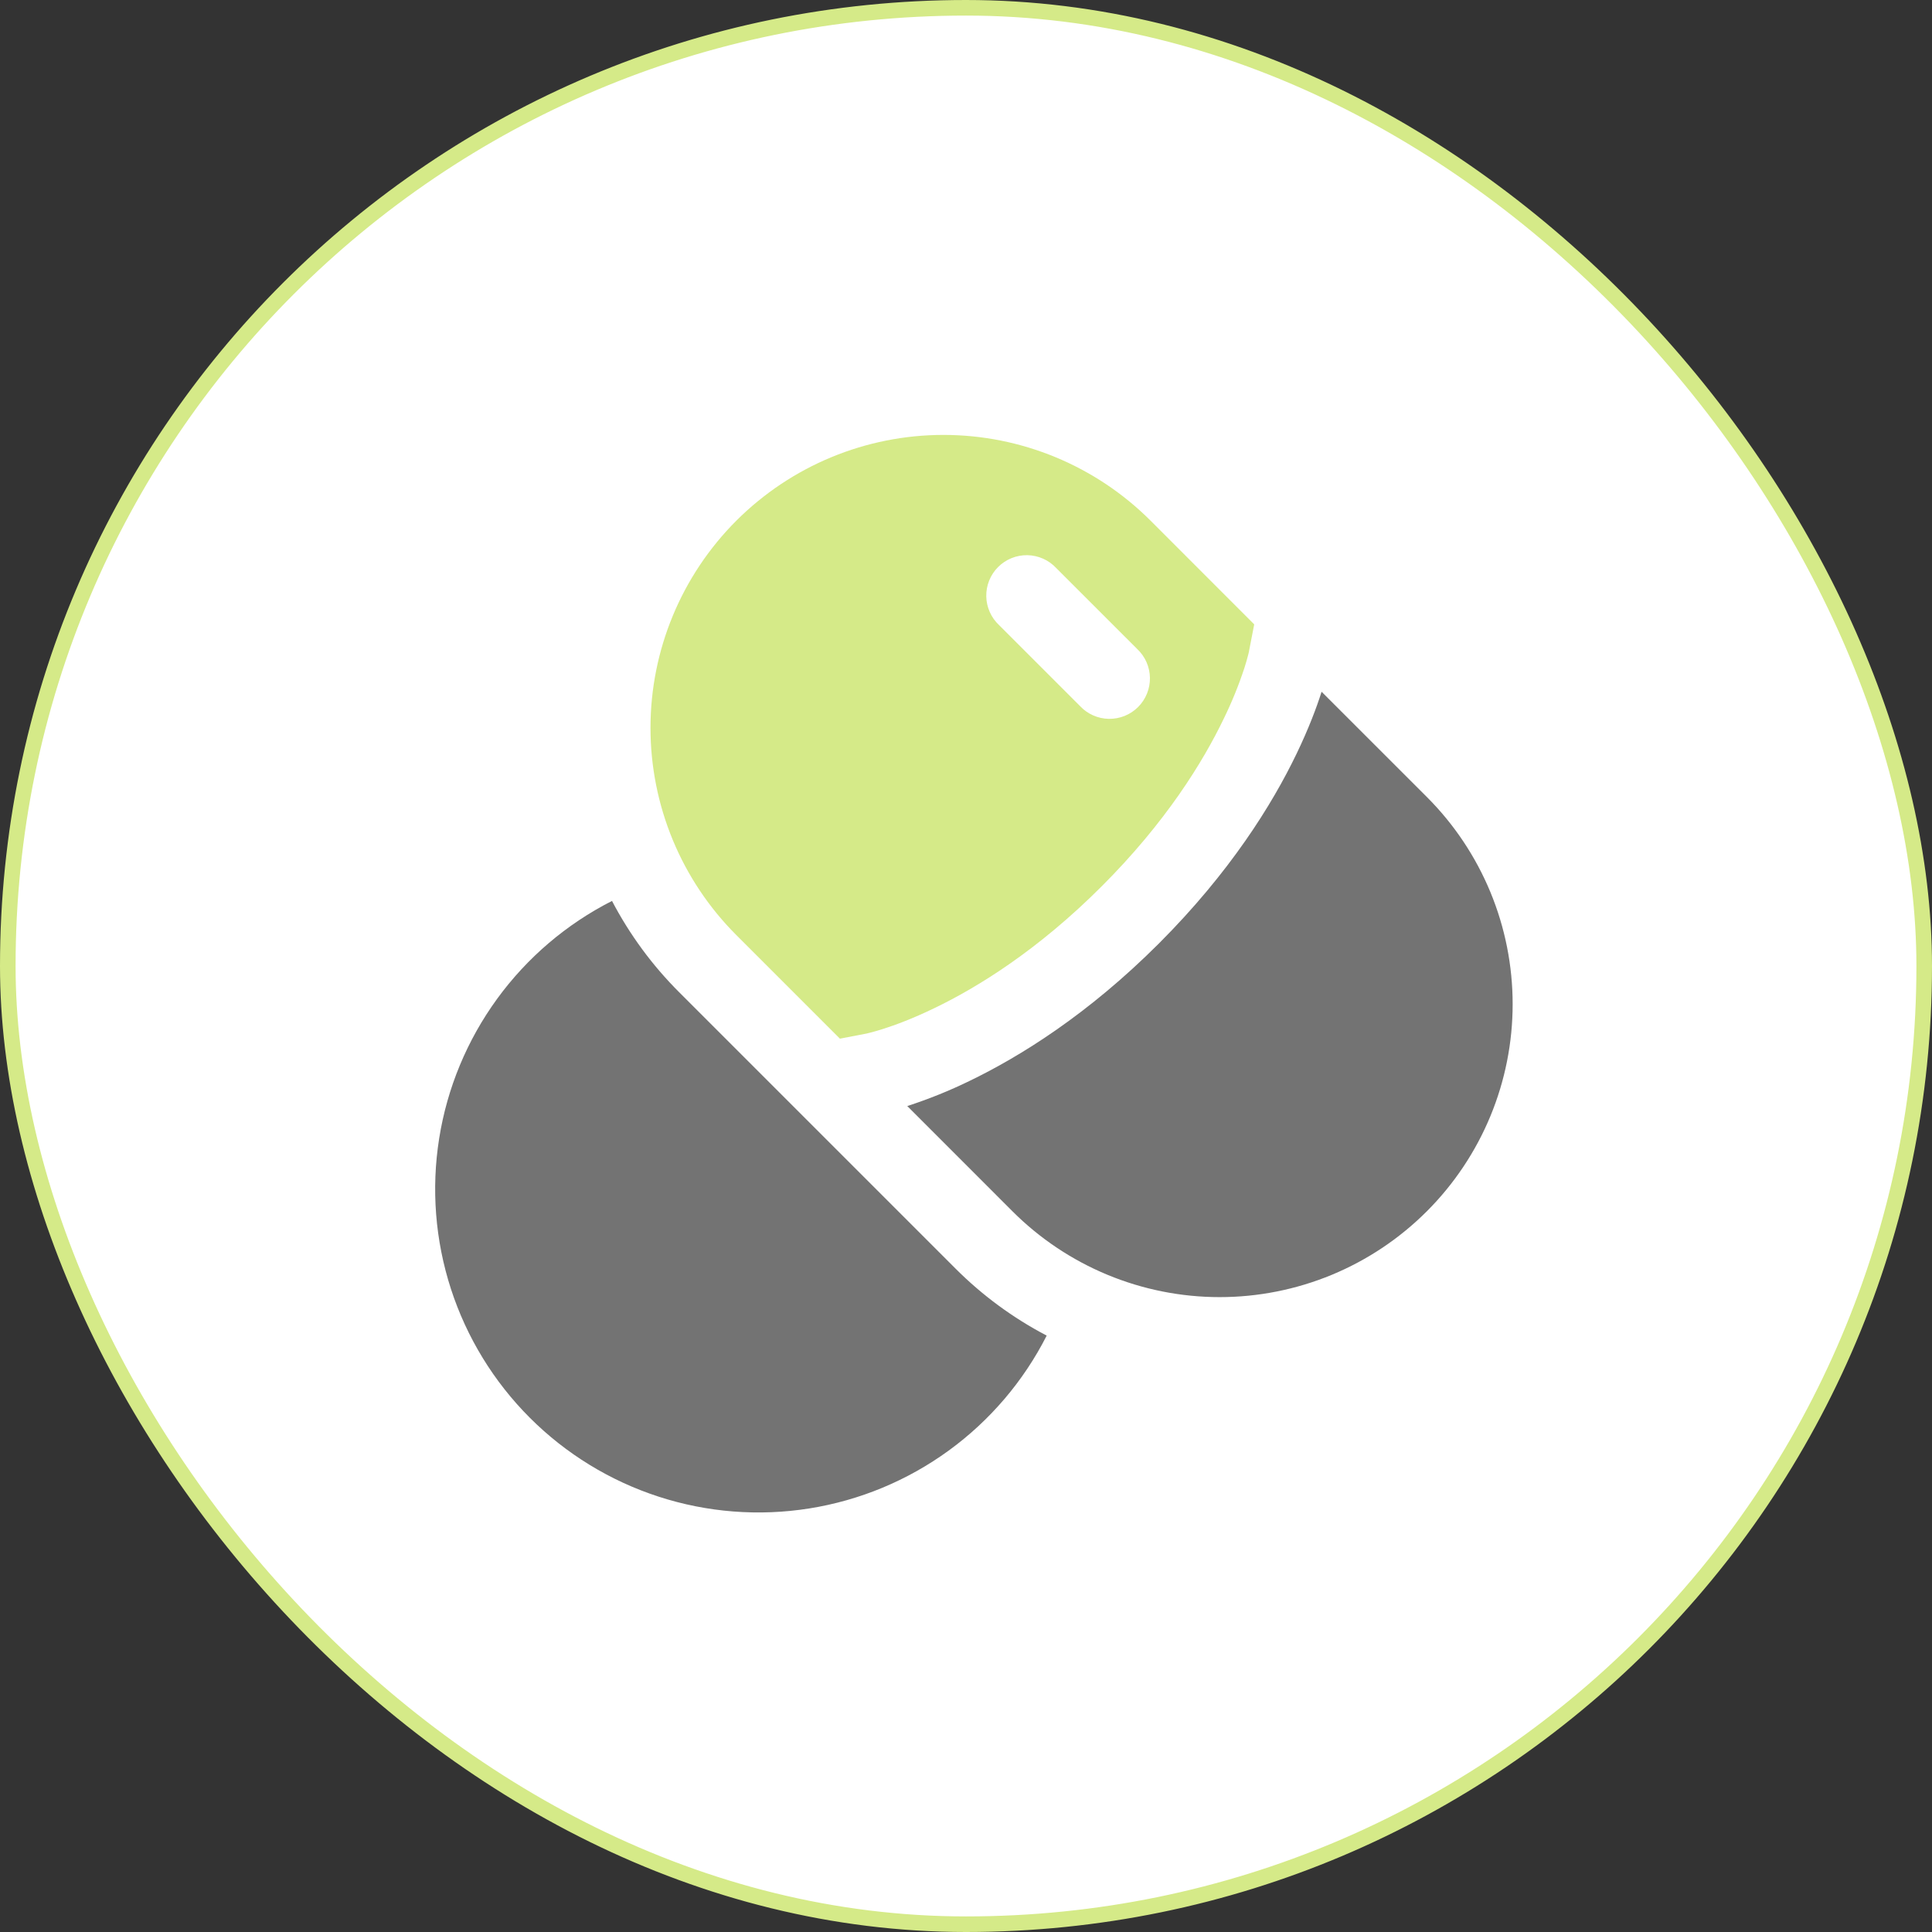 <svg width="124" height="124" viewBox="0 0 124 124" fill="none" xmlns="http://www.w3.org/2000/svg">
<rect x="0" y="0" width="124" height="124" fill="#333333" stroke="none"/>
<rect x="0.5" y="0.5" width="123" height="123" rx="61.5" fill="white"/>
<rect x="0.5" y="0.5" width="123" height="123" rx="61.5" stroke="#D5EA88"/>
<path fill-rule="evenodd" clip-rule="evenodd" d="M47.257 60.013C45.511 58.267 44.126 56.194 43.181 53.913C42.236 51.631 41.75 49.186 41.75 46.717C41.75 41.73 43.732 36.947 47.258 33.42C50.785 29.894 55.568 27.913 60.555 27.914C65.542 27.914 70.325 29.896 73.851 33.422L80.498 40.073L80.166 41.785L80.163 41.816L80.118 42.002C80.046 42.286 79.965 42.568 79.876 42.846C79.509 43.969 79.064 45.064 78.544 46.125C77.202 48.912 74.823 52.775 70.715 56.88C66.606 60.992 62.747 63.368 59.959 64.71C58.565 65.384 57.435 65.799 56.681 66.038C56.341 66.147 55.997 66.244 55.65 66.328L55.619 66.335L53.907 66.664L47.257 60.013ZM67.792 36.459C67.555 36.204 67.269 35.999 66.95 35.858C66.632 35.716 66.289 35.64 65.94 35.633C65.592 35.627 65.246 35.691 64.923 35.822C64.6 35.952 64.307 36.147 64.061 36.393C63.814 36.639 63.62 36.932 63.49 37.255C63.359 37.578 63.295 37.924 63.301 38.273C63.307 38.621 63.384 38.964 63.526 39.282C63.667 39.601 63.872 39.887 64.126 40.124L69.314 45.312C69.551 45.567 69.838 45.771 70.156 45.913C70.474 46.055 70.817 46.131 71.166 46.137C71.514 46.143 71.86 46.079 72.183 45.949C72.506 45.818 72.799 45.624 73.046 45.378C73.292 45.132 73.486 44.838 73.617 44.515C73.747 44.192 73.811 43.846 73.805 43.498C73.799 43.15 73.722 42.806 73.581 42.488C73.439 42.17 73.235 41.884 72.98 41.646L67.792 36.459Z" fill="#D5EA88"/>
<path d="M84.813 44.427L84.823 44.399L91.577 51.15C93.323 52.896 94.709 54.969 95.654 57.25C96.599 59.532 97.085 61.977 97.085 64.447C97.085 66.916 96.599 69.362 95.654 71.643C94.709 73.925 93.323 75.998 91.577 77.744C89.831 79.49 87.758 80.876 85.477 81.821C83.195 82.766 80.749 83.252 78.28 83.252C75.811 83.252 73.365 82.766 71.084 81.821C68.802 80.876 66.729 79.49 64.983 77.744L58.232 70.99L58.256 70.98C59.609 70.54 60.93 70.008 62.209 69.385C65.47 67.812 69.824 65.111 74.382 60.553C78.941 55.991 81.645 51.641 83.215 48.38C84 46.751 84.505 45.395 84.813 44.427ZM39.28 57.824C36.359 59.308 33.831 61.463 31.903 64.112C29.975 66.762 28.701 69.83 28.187 73.066C27.673 76.302 27.932 79.613 28.943 82.73C29.955 85.846 31.69 88.679 34.007 90.996C36.324 93.313 39.157 95.048 42.273 96.059C45.39 97.071 48.701 97.33 51.937 96.816C55.173 96.302 58.241 95.028 60.891 93.1C63.54 91.172 65.695 88.644 67.179 85.722C65.017 84.591 63.04 83.137 61.317 81.41L43.59 63.683C41.864 61.96 40.411 59.985 39.28 57.824Z" fill="#737373"/>
</svg>
